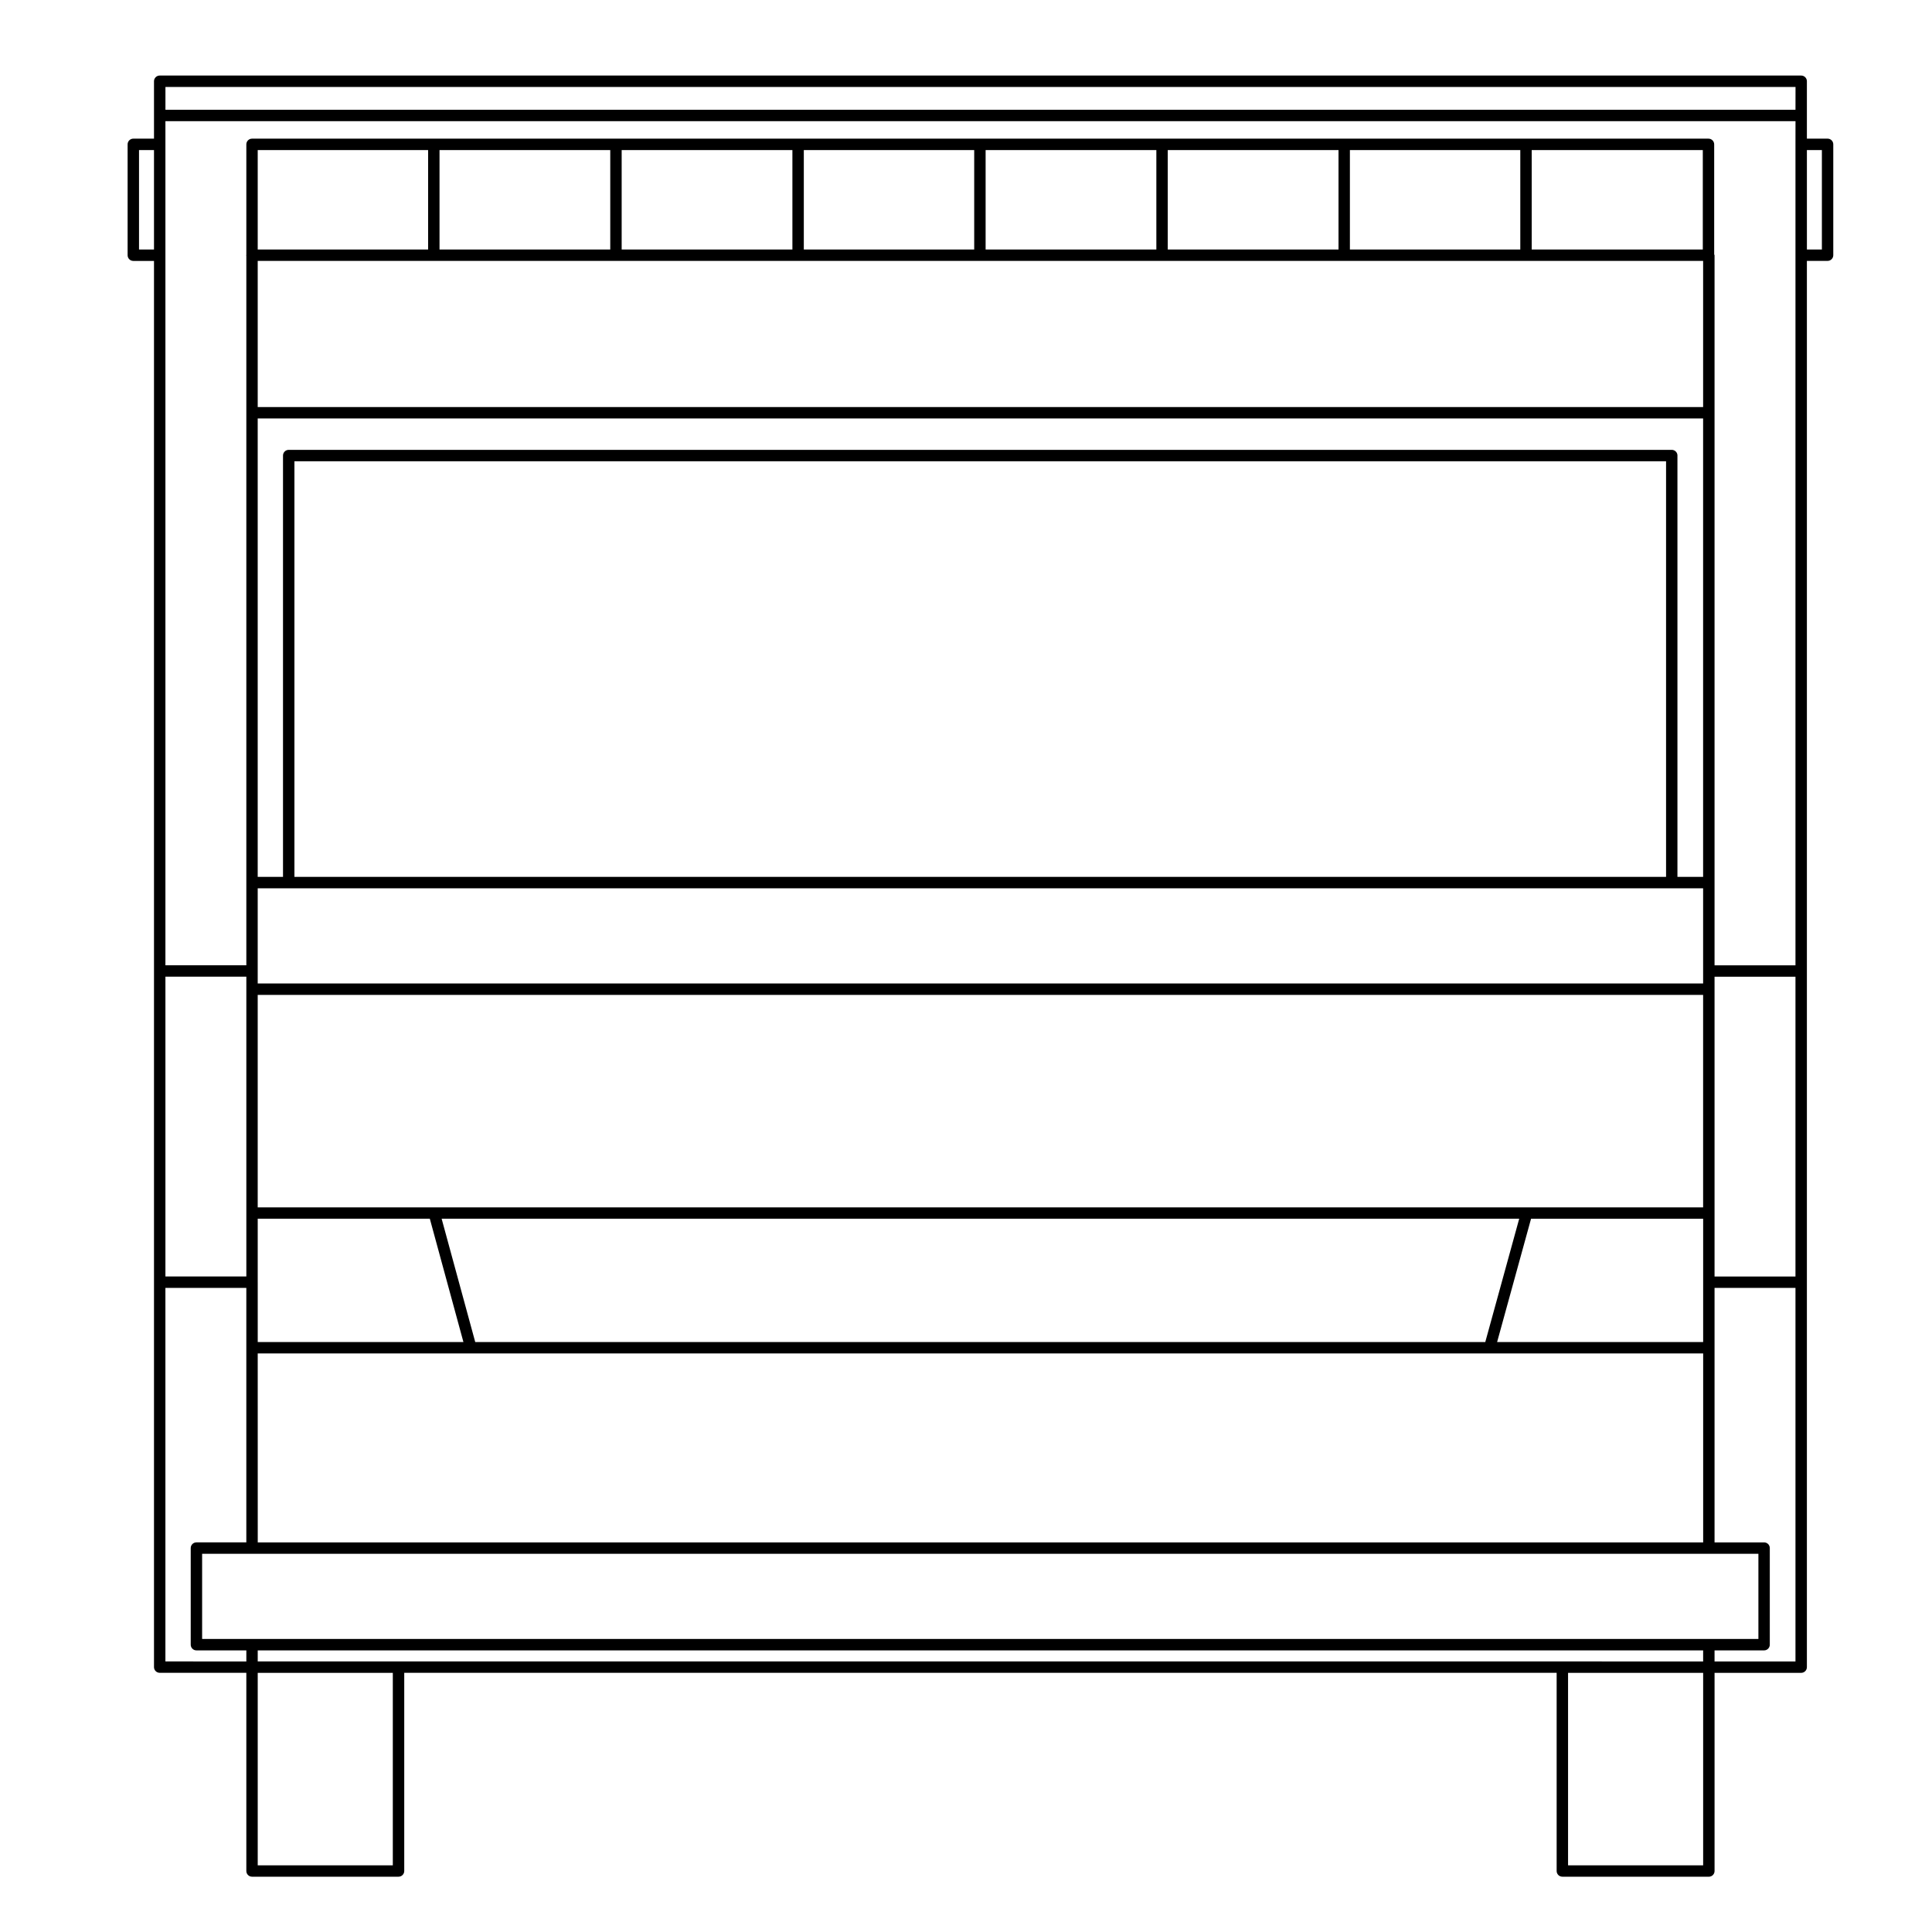 <?xml version="1.0" encoding="UTF-8"?>
<!-- Uploaded to: ICON Repo, www.iconrepo.com, Generator: ICON Repo Mixer Tools -->
<svg fill="#000000" width="800px" height="800px" version="1.1" viewBox="144 144 512 512" xmlns="http://www.w3.org/2000/svg">
 <path d="m558.04 641.35h38.824c0.836 0 1.512-0.68 1.512-1.512v-52.516h22.957c0.836 0 1.512-0.68 1.512-1.512v-372.67h5.481c0.836 0 1.512-0.68 1.512-1.512v-29.375c0-0.836-0.676-1.512-1.512-1.512h-5.481v-15.207c0-0.836-0.676-1.512-1.512-1.512h-435.01c-0.836 0-1.512 0.676-1.512 1.512v15.211h-5.481c-0.836 0-1.512 0.676-1.512 1.512v29.379c0 0.832 0.676 1.512 1.512 1.512h5.481v372.65c0 0.832 0.676 1.512 1.512 1.512h22.957v52.523c0 0.832 0.676 1.512 1.512 1.512h38.824c0.836 0 1.512-0.68 1.512-1.512v-52.516h305.4v52.523c0 0.824 0.676 1.504 1.512 1.504zm1.512-54.027h35.801v51.012h-35.801zm-348.76-8.977h-13.227v-22.574h412.43v22.574zm400.71 3.023c0.836 0 1.512-0.68 1.512-1.512v-25.598c0-0.836-0.676-1.512-1.512-1.512h-13.129v-67.445h21.445v99h-21.445v-2.934zm-354.05-397.6v26.355h-45.156v-26.355zm340.92 298.51v-79.445h21.445v79.449h-21.445zm-328.43 17.375-8.906-32.684h285.57l-8.992 32.684zm-10.977-286.51h336.38v38.734h-383.05v-38.734zm-36.941 53.094h363.5v110.14h-363.5zm366.52-1.512c0-0.836-0.676-1.512-1.512-1.512h-366.52c-0.836 0-1.512 0.676-1.512 1.512v111.65h-6.707v-121.48h383.05v121.48h-6.805v-111.66zm-376.25 136.6v-21.922h383.05v25.227h-383.05zm0 6.328h383.05v56.305h-383.05zm337.45 59.324h45.609v32.68h-54.605zm45.516-256.86h-45.344v-26.352h45.344zm-48.367 0h-45.156v-26.352h45.156zm-48.172 0h-45.254v-26.352h45.254zm-48.277 0h-45.246v-26.352h45.246zm-48.27 0h-45.156v-26.352h45.156zm-48.18 0h-45.246v-26.352h45.246zm-48.27 0h-45.246v-26.352h45.246zm-93.426 273.67v-16.816h45.609l8.906 32.684h-54.512v-15.867zm0 18.887h56.488 0.004 0.02 269.94 0.02 0.012 56.574v50.07h-383.05zm407.52-320.42v217.56h-21.445v-188.18c0-0.09-0.082-0.141-0.098-0.227v-29.152c0-0.836-0.676-1.512-1.512-1.512h-385.97c-0.836 0-1.512 0.676-1.512 1.512v29.258c-0.004 0.051-0.031 0.09-0.031 0.133 0 0.039 0.023 0.086 0.031 0.121v188.04h-21.445v-223.7h431.99zm-431.98 220.57h21.445v79.445l-21.445 0.004zm438.98-219.06v26.355h-3.969l-0.004-26.355zm-6.996-10.672h-431.98v-6.047h431.99zm-438.98 37.023v-26.352h3.969v26.355zm6.992 374.18v-98.996h21.445v67.441l-13.223 0.004c-0.836 0-1.512 0.676-1.512 1.512v25.598c0 0.832 0.676 1.512 1.512 1.512h13.227v2.934zm24.465 3.023h35.801v51.012h-35.801zm37.312-3.023h-37.312v-2.93h383.05v2.934l-37.312-0.004z"/>
</svg>